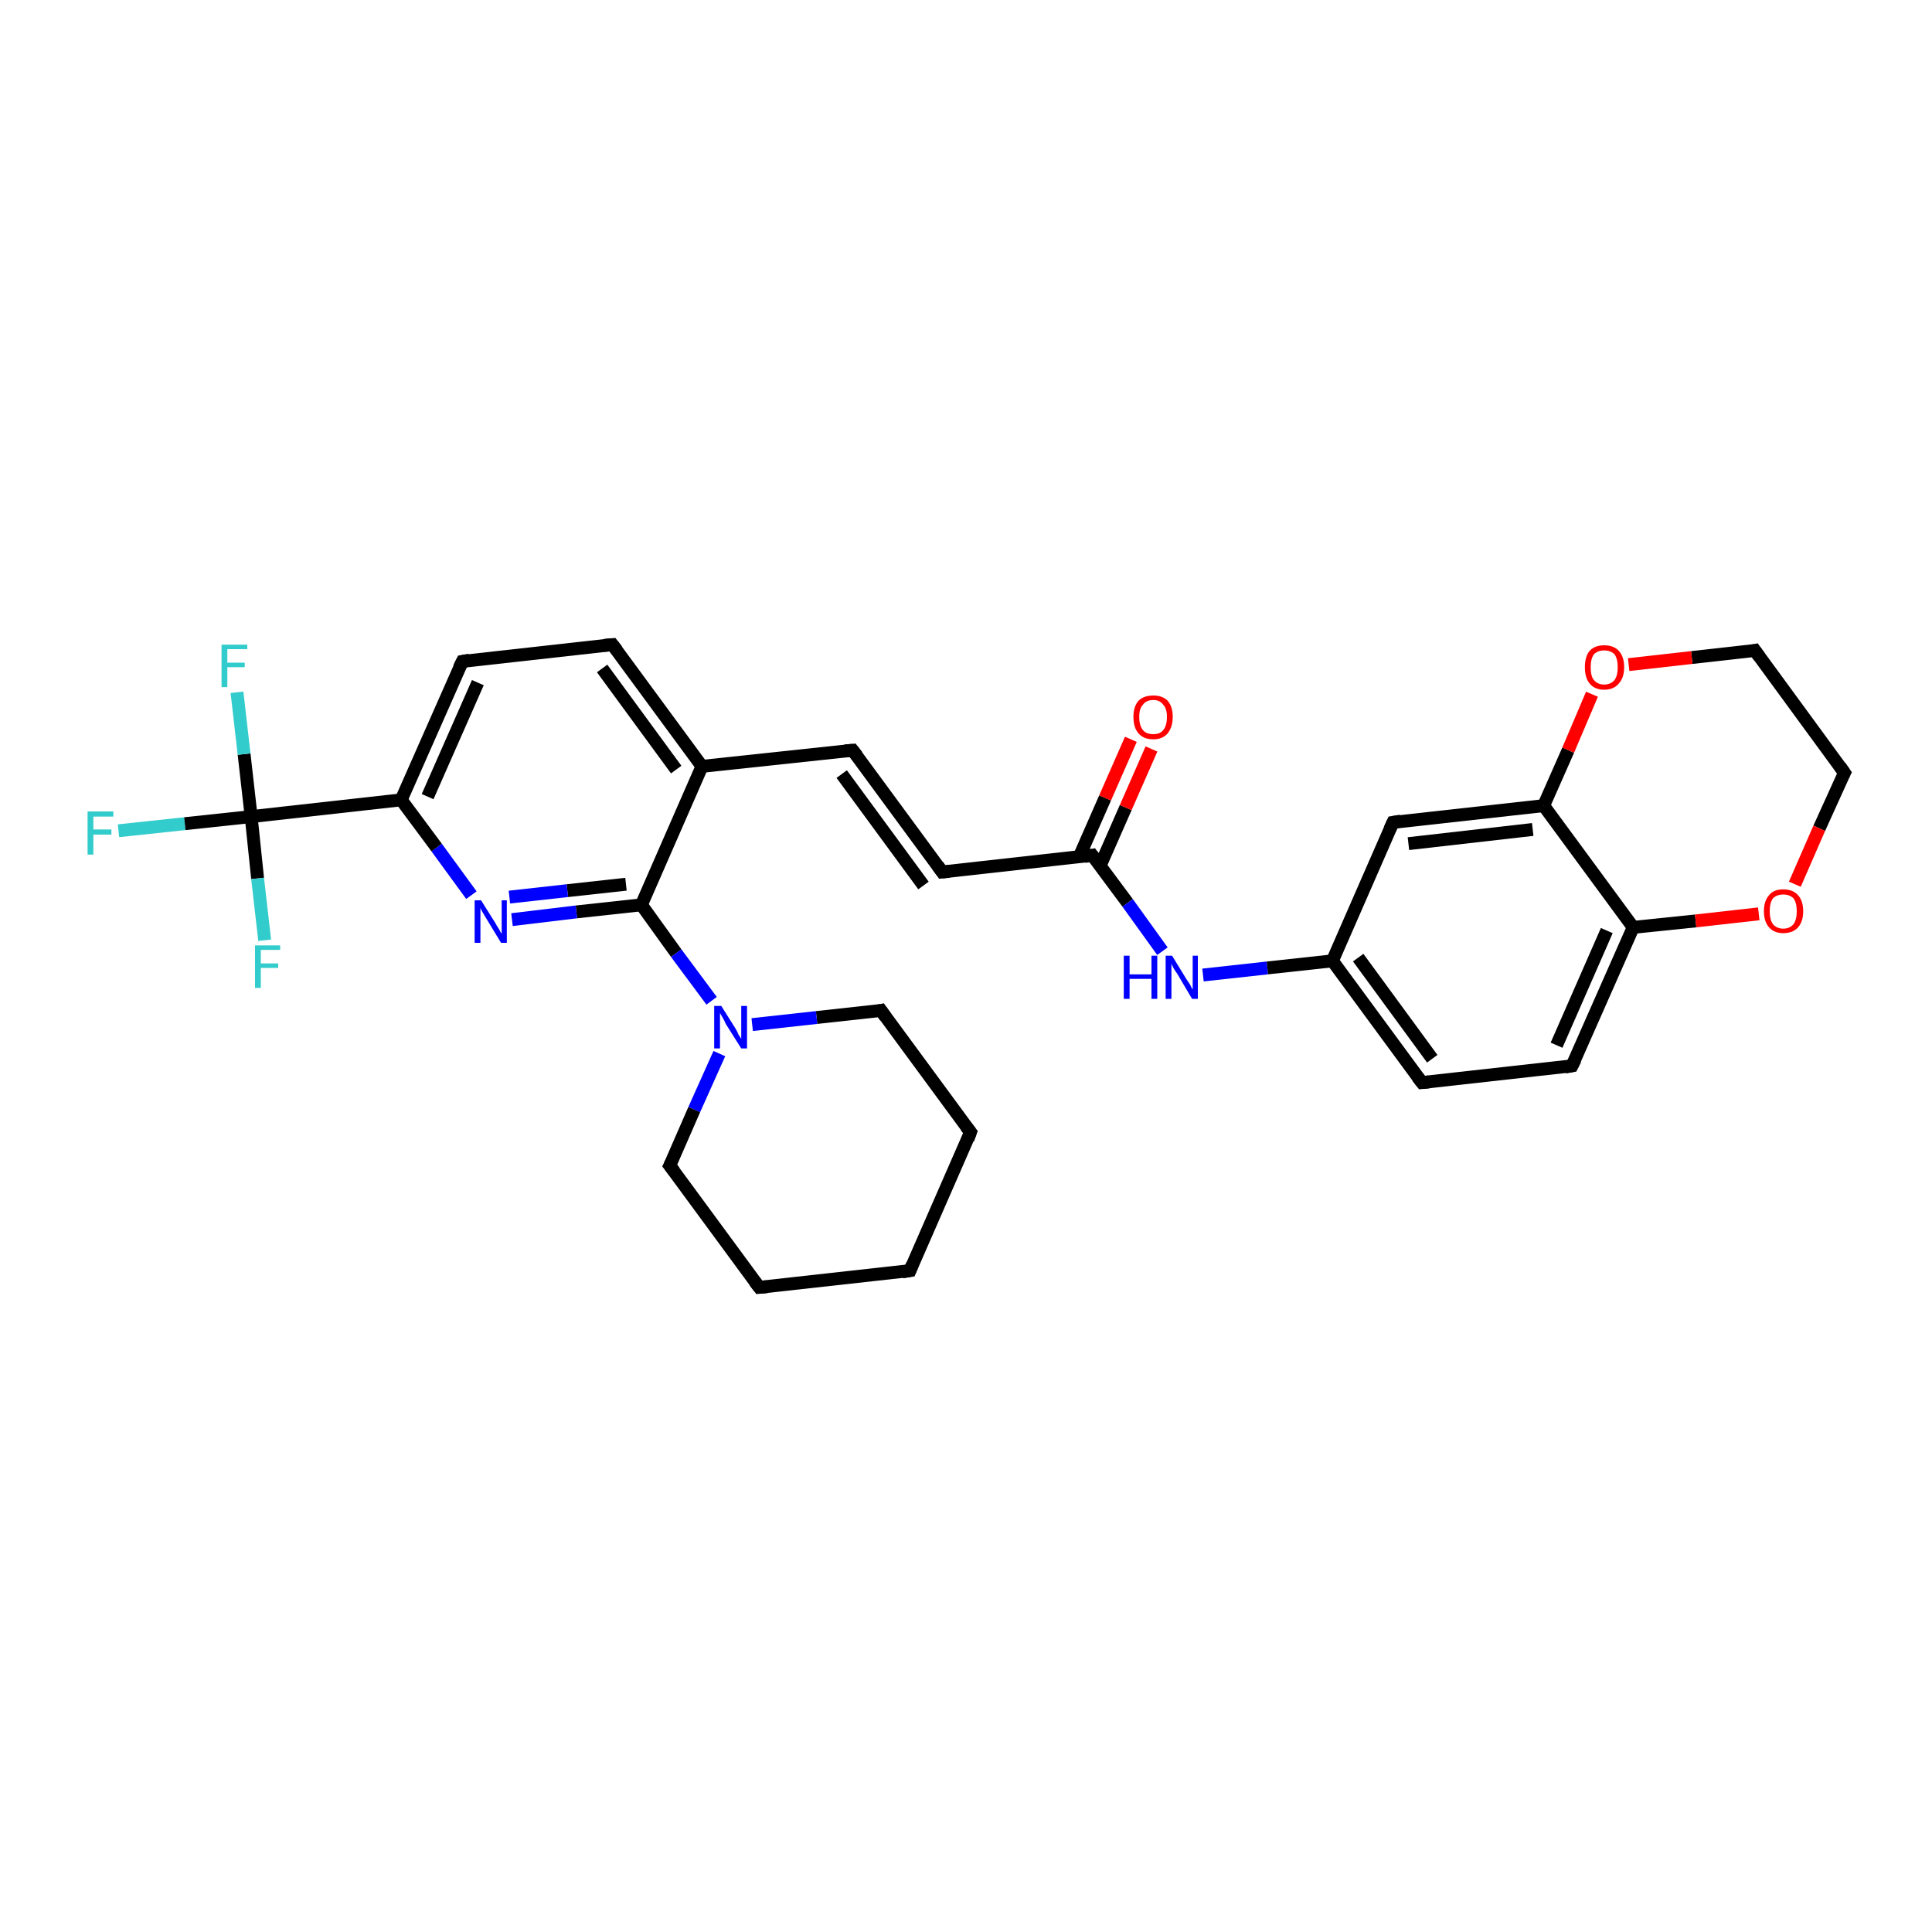 <?xml version='1.0' encoding='iso-8859-1'?>
<svg version='1.1' baseProfile='full'
              xmlns='http://www.w3.org/2000/svg'
                      xmlns:rdkit='http://www.rdkit.org/xml'
                      xmlns:xlink='http://www.w3.org/1999/xlink'
                  xml:space='preserve'
width='300px' height='300px' viewBox='0 0 300 300'>
<!-- END OF HEADER -->
<rect style='opacity:1.0;fill:#FFFFFF;stroke:none' width='300.0' height='300.0' x='0.0' y='0.0'> </rect>
<path class='bond-0 atom-0 atom-1' d='M 18.4,129.0 L 28.7,127.9' style='fill:none;fill-rule:evenodd;stroke:#33CCCC;stroke-width:2.0px;stroke-linecap:butt;stroke-linejoin:miter;stroke-opacity:1' />
<path class='bond-0 atom-0 atom-1' d='M 28.7,127.9 L 39.0,126.8' style='fill:none;fill-rule:evenodd;stroke:#000000;stroke-width:2.0px;stroke-linecap:butt;stroke-linejoin:miter;stroke-opacity:1' />
<path class='bond-1 atom-1 atom-2' d='M 39.0,126.8 L 37.9,117.1' style='fill:none;fill-rule:evenodd;stroke:#000000;stroke-width:2.0px;stroke-linecap:butt;stroke-linejoin:miter;stroke-opacity:1' />
<path class='bond-1 atom-1 atom-2' d='M 37.9,117.1 L 36.8,107.5' style='fill:none;fill-rule:evenodd;stroke:#33CCCC;stroke-width:2.0px;stroke-linecap:butt;stroke-linejoin:miter;stroke-opacity:1' />
<path class='bond-2 atom-1 atom-3' d='M 39.0,126.8 L 40.0,136.4' style='fill:none;fill-rule:evenodd;stroke:#000000;stroke-width:2.0px;stroke-linecap:butt;stroke-linejoin:miter;stroke-opacity:1' />
<path class='bond-2 atom-1 atom-3' d='M 40.0,136.4 L 41.1,146.0' style='fill:none;fill-rule:evenodd;stroke:#33CCCC;stroke-width:2.0px;stroke-linecap:butt;stroke-linejoin:miter;stroke-opacity:1' />
<path class='bond-3 atom-1 atom-4' d='M 39.0,126.8 L 62.3,124.2' style='fill:none;fill-rule:evenodd;stroke:#000000;stroke-width:2.0px;stroke-linecap:butt;stroke-linejoin:miter;stroke-opacity:1' />
<path class='bond-4 atom-4 atom-5' d='M 62.3,124.2 L 71.8,102.7' style='fill:none;fill-rule:evenodd;stroke:#000000;stroke-width:2.0px;stroke-linecap:butt;stroke-linejoin:miter;stroke-opacity:1' />
<path class='bond-4 atom-4 atom-5' d='M 66.4,123.7 L 74.2,106.0' style='fill:none;fill-rule:evenodd;stroke:#000000;stroke-width:2.0px;stroke-linecap:butt;stroke-linejoin:miter;stroke-opacity:1' />
<path class='bond-5 atom-5 atom-6' d='M 71.8,102.7 L 95.1,100.1' style='fill:none;fill-rule:evenodd;stroke:#000000;stroke-width:2.0px;stroke-linecap:butt;stroke-linejoin:miter;stroke-opacity:1' />
<path class='bond-6 atom-6 atom-7' d='M 95.1,100.1 L 109.0,119.0' style='fill:none;fill-rule:evenodd;stroke:#000000;stroke-width:2.0px;stroke-linecap:butt;stroke-linejoin:miter;stroke-opacity:1' />
<path class='bond-6 atom-6 atom-7' d='M 93.5,103.8 L 105.0,119.5' style='fill:none;fill-rule:evenodd;stroke:#000000;stroke-width:2.0px;stroke-linecap:butt;stroke-linejoin:miter;stroke-opacity:1' />
<path class='bond-7 atom-7 atom-8' d='M 109.0,119.0 L 132.4,116.5' style='fill:none;fill-rule:evenodd;stroke:#000000;stroke-width:2.0px;stroke-linecap:butt;stroke-linejoin:miter;stroke-opacity:1' />
<path class='bond-8 atom-8 atom-9' d='M 132.4,116.5 L 146.3,135.4' style='fill:none;fill-rule:evenodd;stroke:#000000;stroke-width:2.0px;stroke-linecap:butt;stroke-linejoin:miter;stroke-opacity:1' />
<path class='bond-8 atom-8 atom-9' d='M 130.7,120.2 L 143.4,137.5' style='fill:none;fill-rule:evenodd;stroke:#000000;stroke-width:2.0px;stroke-linecap:butt;stroke-linejoin:miter;stroke-opacity:1' />
<path class='bond-9 atom-9 atom-10' d='M 146.3,135.4 L 169.6,132.8' style='fill:none;fill-rule:evenodd;stroke:#000000;stroke-width:2.0px;stroke-linecap:butt;stroke-linejoin:miter;stroke-opacity:1' />
<path class='bond-10 atom-10 atom-11' d='M 170.8,134.5 L 174.8,125.4' style='fill:none;fill-rule:evenodd;stroke:#000000;stroke-width:2.0px;stroke-linecap:butt;stroke-linejoin:miter;stroke-opacity:1' />
<path class='bond-10 atom-10 atom-11' d='M 174.8,125.4 L 178.8,116.3' style='fill:none;fill-rule:evenodd;stroke:#FF0000;stroke-width:2.0px;stroke-linecap:butt;stroke-linejoin:miter;stroke-opacity:1' />
<path class='bond-10 atom-10 atom-11' d='M 167.6,133.0 L 171.6,123.9' style='fill:none;fill-rule:evenodd;stroke:#000000;stroke-width:2.0px;stroke-linecap:butt;stroke-linejoin:miter;stroke-opacity:1' />
<path class='bond-10 atom-10 atom-11' d='M 171.6,123.9 L 175.6,114.8' style='fill:none;fill-rule:evenodd;stroke:#FF0000;stroke-width:2.0px;stroke-linecap:butt;stroke-linejoin:miter;stroke-opacity:1' />
<path class='bond-11 atom-10 atom-12' d='M 169.6,132.8 L 175.1,140.2' style='fill:none;fill-rule:evenodd;stroke:#000000;stroke-width:2.0px;stroke-linecap:butt;stroke-linejoin:miter;stroke-opacity:1' />
<path class='bond-11 atom-10 atom-12' d='M 175.1,140.2 L 180.5,147.7' style='fill:none;fill-rule:evenodd;stroke:#0000FF;stroke-width:2.0px;stroke-linecap:butt;stroke-linejoin:miter;stroke-opacity:1' />
<path class='bond-12 atom-12 atom-13' d='M 186.8,151.4 L 196.8,150.3' style='fill:none;fill-rule:evenodd;stroke:#0000FF;stroke-width:2.0px;stroke-linecap:butt;stroke-linejoin:miter;stroke-opacity:1' />
<path class='bond-12 atom-12 atom-13' d='M 196.8,150.3 L 206.9,149.2' style='fill:none;fill-rule:evenodd;stroke:#000000;stroke-width:2.0px;stroke-linecap:butt;stroke-linejoin:miter;stroke-opacity:1' />
<path class='bond-13 atom-13 atom-14' d='M 206.9,149.2 L 220.8,168.1' style='fill:none;fill-rule:evenodd;stroke:#000000;stroke-width:2.0px;stroke-linecap:butt;stroke-linejoin:miter;stroke-opacity:1' />
<path class='bond-13 atom-13 atom-14' d='M 210.9,148.7 L 222.4,164.4' style='fill:none;fill-rule:evenodd;stroke:#000000;stroke-width:2.0px;stroke-linecap:butt;stroke-linejoin:miter;stroke-opacity:1' />
<path class='bond-14 atom-14 atom-15' d='M 220.8,168.1 L 244.1,165.5' style='fill:none;fill-rule:evenodd;stroke:#000000;stroke-width:2.0px;stroke-linecap:butt;stroke-linejoin:miter;stroke-opacity:1' />
<path class='bond-15 atom-15 atom-16' d='M 244.1,165.5 L 253.6,144.0' style='fill:none;fill-rule:evenodd;stroke:#000000;stroke-width:2.0px;stroke-linecap:butt;stroke-linejoin:miter;stroke-opacity:1' />
<path class='bond-15 atom-15 atom-16' d='M 241.7,162.3 L 249.5,144.5' style='fill:none;fill-rule:evenodd;stroke:#000000;stroke-width:2.0px;stroke-linecap:butt;stroke-linejoin:miter;stroke-opacity:1' />
<path class='bond-16 atom-16 atom-17' d='M 253.6,144.0 L 263.3,143.0' style='fill:none;fill-rule:evenodd;stroke:#000000;stroke-width:2.0px;stroke-linecap:butt;stroke-linejoin:miter;stroke-opacity:1' />
<path class='bond-16 atom-16 atom-17' d='M 263.3,143.0 L 273.1,141.9' style='fill:none;fill-rule:evenodd;stroke:#FF0000;stroke-width:2.0px;stroke-linecap:butt;stroke-linejoin:miter;stroke-opacity:1' />
<path class='bond-17 atom-17 atom-18' d='M 278.7,137.3 L 282.5,128.6' style='fill:none;fill-rule:evenodd;stroke:#FF0000;stroke-width:2.0px;stroke-linecap:butt;stroke-linejoin:miter;stroke-opacity:1' />
<path class='bond-17 atom-17 atom-18' d='M 282.5,128.6 L 286.4,120.0' style='fill:none;fill-rule:evenodd;stroke:#000000;stroke-width:2.0px;stroke-linecap:butt;stroke-linejoin:miter;stroke-opacity:1' />
<path class='bond-18 atom-18 atom-19' d='M 286.4,120.0 L 272.5,101.0' style='fill:none;fill-rule:evenodd;stroke:#000000;stroke-width:2.0px;stroke-linecap:butt;stroke-linejoin:miter;stroke-opacity:1' />
<path class='bond-19 atom-19 atom-20' d='M 272.5,101.0 L 262.7,102.1' style='fill:none;fill-rule:evenodd;stroke:#000000;stroke-width:2.0px;stroke-linecap:butt;stroke-linejoin:miter;stroke-opacity:1' />
<path class='bond-19 atom-19 atom-20' d='M 262.7,102.1 L 252.9,103.2' style='fill:none;fill-rule:evenodd;stroke:#FF0000;stroke-width:2.0px;stroke-linecap:butt;stroke-linejoin:miter;stroke-opacity:1' />
<path class='bond-20 atom-20 atom-21' d='M 247.2,107.8 L 243.5,116.5' style='fill:none;fill-rule:evenodd;stroke:#FF0000;stroke-width:2.0px;stroke-linecap:butt;stroke-linejoin:miter;stroke-opacity:1' />
<path class='bond-20 atom-20 atom-21' d='M 243.5,116.5 L 239.7,125.1' style='fill:none;fill-rule:evenodd;stroke:#000000;stroke-width:2.0px;stroke-linecap:butt;stroke-linejoin:miter;stroke-opacity:1' />
<path class='bond-21 atom-21 atom-22' d='M 239.7,125.1 L 216.3,127.7' style='fill:none;fill-rule:evenodd;stroke:#000000;stroke-width:2.0px;stroke-linecap:butt;stroke-linejoin:miter;stroke-opacity:1' />
<path class='bond-21 atom-21 atom-22' d='M 238.0,128.8 L 218.7,131.0' style='fill:none;fill-rule:evenodd;stroke:#000000;stroke-width:2.0px;stroke-linecap:butt;stroke-linejoin:miter;stroke-opacity:1' />
<path class='bond-22 atom-7 atom-23' d='M 109.0,119.0 L 99.6,140.5' style='fill:none;fill-rule:evenodd;stroke:#000000;stroke-width:2.0px;stroke-linecap:butt;stroke-linejoin:miter;stroke-opacity:1' />
<path class='bond-23 atom-23 atom-24' d='M 99.6,140.5 L 89.5,141.6' style='fill:none;fill-rule:evenodd;stroke:#000000;stroke-width:2.0px;stroke-linecap:butt;stroke-linejoin:miter;stroke-opacity:1' />
<path class='bond-23 atom-23 atom-24' d='M 89.5,141.6 L 79.5,142.8' style='fill:none;fill-rule:evenodd;stroke:#0000FF;stroke-width:2.0px;stroke-linecap:butt;stroke-linejoin:miter;stroke-opacity:1' />
<path class='bond-23 atom-23 atom-24' d='M 97.2,137.3 L 88.1,138.3' style='fill:none;fill-rule:evenodd;stroke:#000000;stroke-width:2.0px;stroke-linecap:butt;stroke-linejoin:miter;stroke-opacity:1' />
<path class='bond-23 atom-23 atom-24' d='M 88.1,138.3 L 79.1,139.3' style='fill:none;fill-rule:evenodd;stroke:#0000FF;stroke-width:2.0px;stroke-linecap:butt;stroke-linejoin:miter;stroke-opacity:1' />
<path class='bond-24 atom-23 atom-25' d='M 99.6,140.5 L 105.0,148.0' style='fill:none;fill-rule:evenodd;stroke:#000000;stroke-width:2.0px;stroke-linecap:butt;stroke-linejoin:miter;stroke-opacity:1' />
<path class='bond-24 atom-23 atom-25' d='M 105.0,148.0 L 110.5,155.4' style='fill:none;fill-rule:evenodd;stroke:#0000FF;stroke-width:2.0px;stroke-linecap:butt;stroke-linejoin:miter;stroke-opacity:1' />
<path class='bond-25 atom-25 atom-26' d='M 111.7,163.6 L 107.8,172.3' style='fill:none;fill-rule:evenodd;stroke:#0000FF;stroke-width:2.0px;stroke-linecap:butt;stroke-linejoin:miter;stroke-opacity:1' />
<path class='bond-25 atom-25 atom-26' d='M 107.8,172.3 L 104.0,181.0' style='fill:none;fill-rule:evenodd;stroke:#000000;stroke-width:2.0px;stroke-linecap:butt;stroke-linejoin:miter;stroke-opacity:1' />
<path class='bond-26 atom-26 atom-27' d='M 104.0,181.0 L 117.9,199.9' style='fill:none;fill-rule:evenodd;stroke:#000000;stroke-width:2.0px;stroke-linecap:butt;stroke-linejoin:miter;stroke-opacity:1' />
<path class='bond-27 atom-27 atom-28' d='M 117.9,199.9 L 141.3,197.3' style='fill:none;fill-rule:evenodd;stroke:#000000;stroke-width:2.0px;stroke-linecap:butt;stroke-linejoin:miter;stroke-opacity:1' />
<path class='bond-28 atom-28 atom-29' d='M 141.3,197.3 L 150.7,175.8' style='fill:none;fill-rule:evenodd;stroke:#000000;stroke-width:2.0px;stroke-linecap:butt;stroke-linejoin:miter;stroke-opacity:1' />
<path class='bond-29 atom-29 atom-30' d='M 150.7,175.8 L 136.8,156.9' style='fill:none;fill-rule:evenodd;stroke:#000000;stroke-width:2.0px;stroke-linecap:butt;stroke-linejoin:miter;stroke-opacity:1' />
<path class='bond-30 atom-24 atom-4' d='M 73.2,139.0 L 67.8,131.6' style='fill:none;fill-rule:evenodd;stroke:#0000FF;stroke-width:2.0px;stroke-linecap:butt;stroke-linejoin:miter;stroke-opacity:1' />
<path class='bond-30 atom-24 atom-4' d='M 67.8,131.6 L 62.3,124.2' style='fill:none;fill-rule:evenodd;stroke:#000000;stroke-width:2.0px;stroke-linecap:butt;stroke-linejoin:miter;stroke-opacity:1' />
<path class='bond-31 atom-30 atom-25' d='M 136.8,156.9 L 126.8,158.0' style='fill:none;fill-rule:evenodd;stroke:#000000;stroke-width:2.0px;stroke-linecap:butt;stroke-linejoin:miter;stroke-opacity:1' />
<path class='bond-31 atom-30 atom-25' d='M 126.8,158.0 L 116.8,159.1' style='fill:none;fill-rule:evenodd;stroke:#0000FF;stroke-width:2.0px;stroke-linecap:butt;stroke-linejoin:miter;stroke-opacity:1' />
<path class='bond-32 atom-22 atom-13' d='M 216.3,127.7 L 206.9,149.2' style='fill:none;fill-rule:evenodd;stroke:#000000;stroke-width:2.0px;stroke-linecap:butt;stroke-linejoin:miter;stroke-opacity:1' />
<path class='bond-33 atom-21 atom-16' d='M 239.7,125.1 L 253.6,144.0' style='fill:none;fill-rule:evenodd;stroke:#000000;stroke-width:2.0px;stroke-linecap:butt;stroke-linejoin:miter;stroke-opacity:1' />
<path d='M 71.3,103.7 L 71.8,102.7 L 72.9,102.5' style='fill:none;stroke:#000000;stroke-width:2.0px;stroke-linecap:butt;stroke-linejoin:miter;stroke-opacity:1;' />
<path d='M 93.9,100.2 L 95.1,100.1 L 95.8,101.0' style='fill:none;stroke:#000000;stroke-width:2.0px;stroke-linecap:butt;stroke-linejoin:miter;stroke-opacity:1;' />
<path d='M 131.2,116.6 L 132.4,116.5 L 133.1,117.4' style='fill:none;stroke:#000000;stroke-width:2.0px;stroke-linecap:butt;stroke-linejoin:miter;stroke-opacity:1;' />
<path d='M 145.6,134.4 L 146.3,135.4 L 147.4,135.3' style='fill:none;stroke:#000000;stroke-width:2.0px;stroke-linecap:butt;stroke-linejoin:miter;stroke-opacity:1;' />
<path d='M 168.4,133.0 L 169.6,132.8 L 169.9,133.2' style='fill:none;stroke:#000000;stroke-width:2.0px;stroke-linecap:butt;stroke-linejoin:miter;stroke-opacity:1;' />
<path d='M 220.1,167.2 L 220.8,168.1 L 221.9,168.0' style='fill:none;stroke:#000000;stroke-width:2.0px;stroke-linecap:butt;stroke-linejoin:miter;stroke-opacity:1;' />
<path d='M 243.0,165.7 L 244.1,165.5 L 244.6,164.5' style='fill:none;stroke:#000000;stroke-width:2.0px;stroke-linecap:butt;stroke-linejoin:miter;stroke-opacity:1;' />
<path d='M 286.2,120.4 L 286.4,120.0 L 285.7,119.0' style='fill:none;stroke:#000000;stroke-width:2.0px;stroke-linecap:butt;stroke-linejoin:miter;stroke-opacity:1;' />
<path d='M 273.2,102.0 L 272.5,101.0 L 272.0,101.1' style='fill:none;stroke:#000000;stroke-width:2.0px;stroke-linecap:butt;stroke-linejoin:miter;stroke-opacity:1;' />
<path d='M 217.5,127.5 L 216.3,127.7 L 215.8,128.8' style='fill:none;stroke:#000000;stroke-width:2.0px;stroke-linecap:butt;stroke-linejoin:miter;stroke-opacity:1;' />
<path d='M 104.2,180.6 L 104.0,181.0 L 104.7,181.9' style='fill:none;stroke:#000000;stroke-width:2.0px;stroke-linecap:butt;stroke-linejoin:miter;stroke-opacity:1;' />
<path d='M 117.2,199.0 L 117.9,199.9 L 119.1,199.8' style='fill:none;stroke:#000000;stroke-width:2.0px;stroke-linecap:butt;stroke-linejoin:miter;stroke-opacity:1;' />
<path d='M 140.1,197.5 L 141.3,197.3 L 141.7,196.3' style='fill:none;stroke:#000000;stroke-width:2.0px;stroke-linecap:butt;stroke-linejoin:miter;stroke-opacity:1;' />
<path d='M 150.3,176.9 L 150.7,175.8 L 150.0,174.9' style='fill:none;stroke:#000000;stroke-width:2.0px;stroke-linecap:butt;stroke-linejoin:miter;stroke-opacity:1;' />
<path d='M 137.5,157.9 L 136.8,156.9 L 136.3,157.0' style='fill:none;stroke:#000000;stroke-width:2.0px;stroke-linecap:butt;stroke-linejoin:miter;stroke-opacity:1;' />
<path class='atom-0' d='M 13.6 126.0
L 17.6 126.0
L 17.6 126.8
L 14.5 126.8
L 14.5 128.8
L 17.3 128.8
L 17.3 129.6
L 14.5 129.6
L 14.5 132.7
L 13.6 132.7
L 13.6 126.0
' fill='#33CCCC'/>
<path class='atom-2' d='M 34.4 100.1
L 38.4 100.1
L 38.4 100.8
L 35.3 100.8
L 35.3 102.9
L 38.0 102.9
L 38.0 103.6
L 35.3 103.6
L 35.3 106.7
L 34.4 106.7
L 34.4 100.1
' fill='#33CCCC'/>
<path class='atom-3' d='M 39.6 146.8
L 43.5 146.8
L 43.5 147.5
L 40.5 147.5
L 40.5 149.6
L 43.2 149.6
L 43.2 150.3
L 40.5 150.3
L 40.5 153.4
L 39.6 153.4
L 39.6 146.8
' fill='#33CCCC'/>
<path class='atom-11' d='M 176.0 111.3
Q 176.0 109.7, 176.8 108.8
Q 177.6 108.0, 179.1 108.0
Q 180.5 108.0, 181.3 108.8
Q 182.1 109.7, 182.1 111.3
Q 182.1 112.9, 181.3 113.9
Q 180.5 114.8, 179.1 114.8
Q 177.6 114.8, 176.8 113.9
Q 176.0 113.0, 176.0 111.3
M 179.1 114.0
Q 180.1 114.0, 180.6 113.4
Q 181.2 112.7, 181.2 111.3
Q 181.2 110.0, 180.6 109.4
Q 180.1 108.7, 179.1 108.7
Q 178.0 108.7, 177.5 109.4
Q 176.9 110.0, 176.9 111.3
Q 176.9 112.7, 177.5 113.4
Q 178.0 114.0, 179.1 114.0
' fill='#FF0000'/>
<path class='atom-12' d='M 174.5 148.4
L 175.4 148.4
L 175.4 151.3
L 178.8 151.3
L 178.8 148.4
L 179.7 148.4
L 179.7 155.1
L 178.8 155.1
L 178.8 152.0
L 175.4 152.0
L 175.4 155.1
L 174.5 155.1
L 174.5 148.4
' fill='#0000FF'/>
<path class='atom-12' d='M 182.0 148.4
L 184.2 152.0
Q 184.4 152.3, 184.8 152.9
Q 185.1 153.6, 185.2 153.6
L 185.2 148.4
L 186.0 148.4
L 186.0 155.1
L 185.1 155.1
L 182.8 151.2
Q 182.5 150.8, 182.2 150.3
Q 181.9 149.7, 181.9 149.6
L 181.9 155.1
L 181.0 155.1
L 181.0 148.4
L 182.0 148.4
' fill='#0000FF'/>
<path class='atom-17' d='M 273.9 141.5
Q 273.9 139.9, 274.7 139.0
Q 275.4 138.1, 276.9 138.1
Q 278.4 138.1, 279.2 139.0
Q 280.0 139.9, 280.0 141.5
Q 280.0 143.1, 279.2 144.0
Q 278.4 144.9, 276.9 144.9
Q 275.5 144.9, 274.7 144.0
Q 273.9 143.1, 273.9 141.5
M 276.9 144.2
Q 277.9 144.2, 278.5 143.5
Q 279.0 142.8, 279.0 141.5
Q 279.0 140.2, 278.5 139.5
Q 277.9 138.9, 276.9 138.9
Q 275.9 138.9, 275.3 139.5
Q 274.8 140.2, 274.8 141.5
Q 274.8 142.8, 275.3 143.5
Q 275.9 144.2, 276.9 144.2
' fill='#FF0000'/>
<path class='atom-20' d='M 246.1 103.6
Q 246.1 102.0, 246.8 101.1
Q 247.6 100.2, 249.1 100.2
Q 250.6 100.2, 251.4 101.1
Q 252.2 102.0, 252.2 103.6
Q 252.2 105.2, 251.4 106.1
Q 250.6 107.1, 249.1 107.1
Q 247.6 107.1, 246.8 106.1
Q 246.1 105.2, 246.1 103.6
M 249.1 106.3
Q 250.1 106.3, 250.7 105.6
Q 251.2 104.9, 251.2 103.6
Q 251.2 102.3, 250.7 101.6
Q 250.1 101.0, 249.1 101.0
Q 248.1 101.0, 247.5 101.6
Q 247.0 102.3, 247.0 103.6
Q 247.0 105.0, 247.5 105.6
Q 248.1 106.3, 249.1 106.3
' fill='#FF0000'/>
<path class='atom-24' d='M 74.7 139.8
L 76.9 143.3
Q 77.1 143.7, 77.5 144.3
Q 77.8 144.9, 77.9 145.0
L 77.9 139.8
L 78.7 139.8
L 78.7 146.4
L 77.8 146.4
L 75.5 142.6
Q 75.2 142.1, 74.9 141.6
Q 74.6 141.1, 74.6 140.9
L 74.6 146.4
L 73.7 146.4
L 73.7 139.8
L 74.7 139.8
' fill='#0000FF'/>
<path class='atom-25' d='M 112.0 156.2
L 114.2 159.7
Q 114.4 160.0, 114.7 160.7
Q 115.1 161.3, 115.1 161.3
L 115.1 156.2
L 116.0 156.2
L 116.0 162.8
L 115.1 162.8
L 112.7 159.0
Q 112.5 158.5, 112.2 158.0
Q 111.9 157.5, 111.8 157.3
L 111.8 162.8
L 110.9 162.8
L 110.9 156.2
L 112.0 156.2
' fill='#0000FF'/>
</svg>
